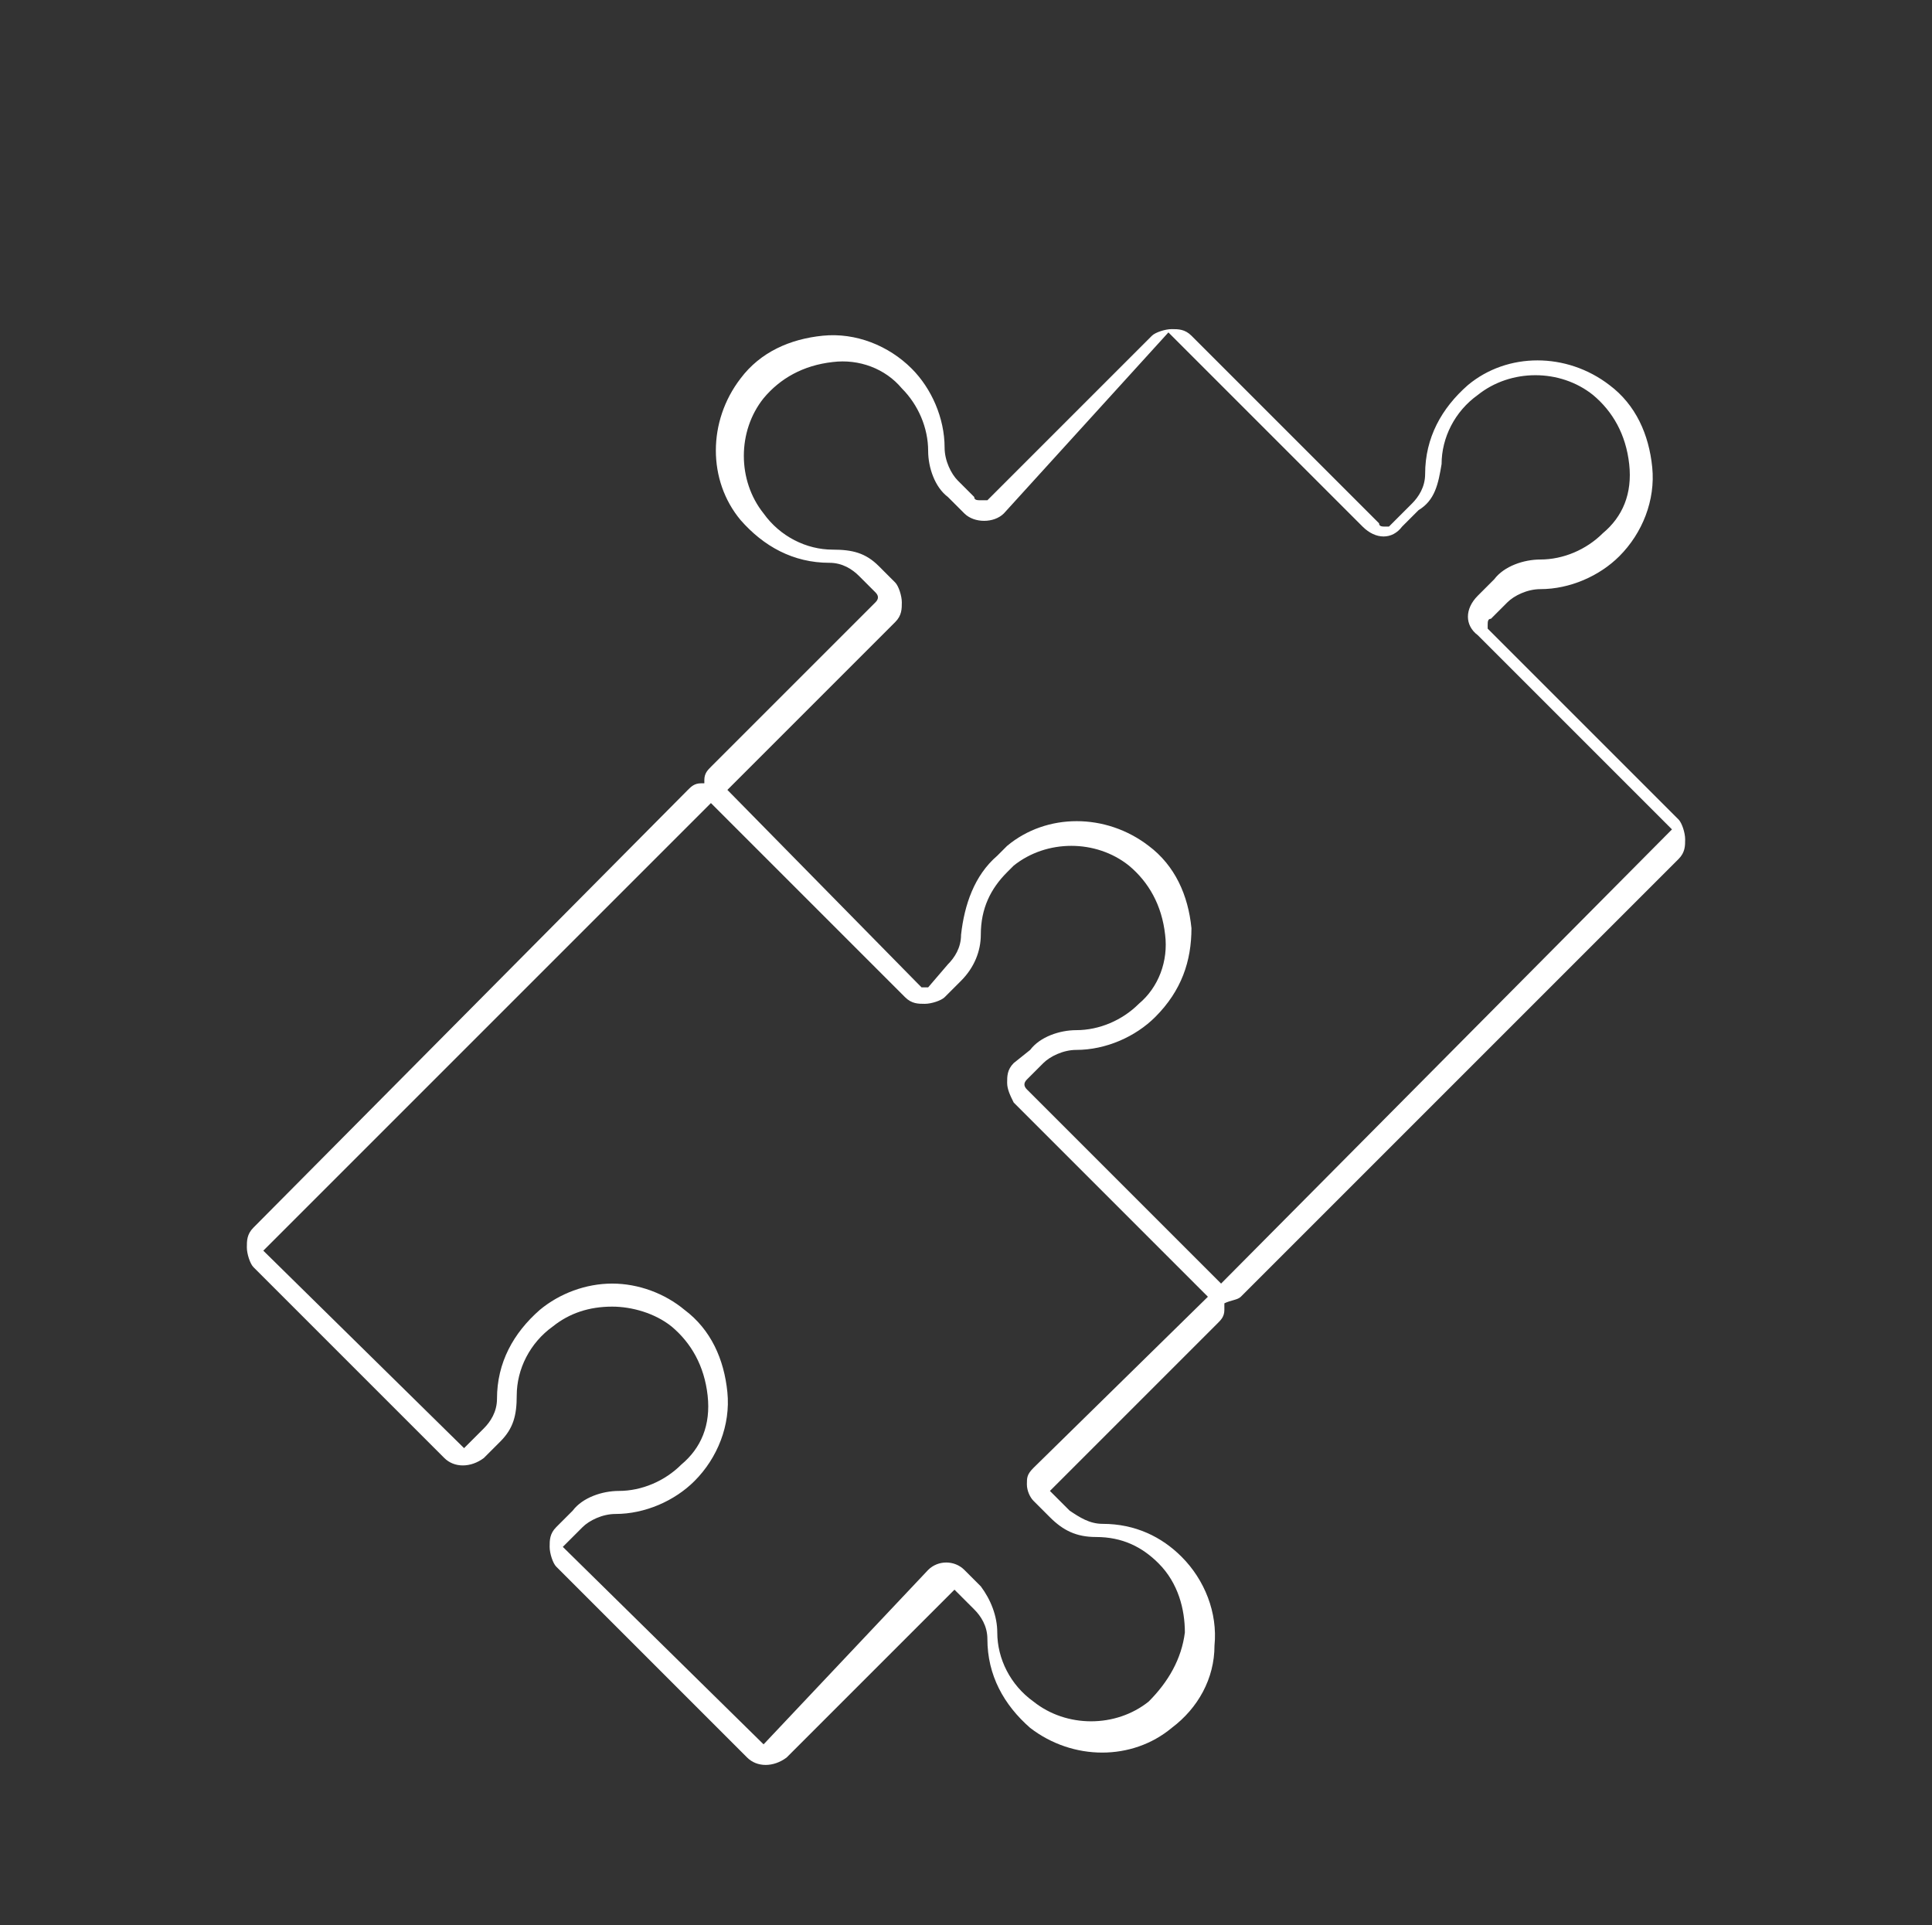 <?xml version="1.0" encoding="utf-8"?>
<!-- Generator: Adobe Illustrator 23.0.3, SVG Export Plug-In . SVG Version: 6.00 Build 0)  -->
<svg version="1.1" id="Layer_1" xmlns="http://www.w3.org/2000/svg" xmlns:xlink="http://www.w3.org/1999/xlink" x="0px" y="0px"
	 viewBox="0 0 58.7 58.5" style="enable-background:new 0 0 58.7 58.5;" xml:space="preserve">
<rect x="0" y="0" width="58.7" height="58.5" fill="#333333" stroke="none"/>
<style type="text/css">
	.st0{fill:#FFFFFF;}
</style>
<title>Artboard 2</title>
<g>
	<title>Artboard 2</title>
	<path class="st0" d="M37.2,39.6L37.2,39.6c0.2-0.1,0.4-0.1,0.5-0.2l13.3-13.3c0.2-0.2,0.2-0.4,0.2-0.6c0-0.2-0.1-0.5-0.2-0.6
		l-5.8-5.8V19c0-0.1,0-0.2,0.1-0.2l0.5-0.5c0.2-0.2,0.6-0.4,1-0.4c0.9,0,1.8-0.4,2.4-1c0.7-0.7,1.1-1.7,1-2.7s-0.5-1.9-1.3-2.5
		c-1.3-1-3.1-1-4.3,0c-0.8,0.7-1.3,1.6-1.3,2.7c0,0.4-0.2,0.7-0.4,0.9L42.2,16h-0.1c-0.1,0-0.2,0-0.2-0.1l-5.7-5.7
		c-0.2-0.2-0.4-0.2-0.6-0.2c-0.2,0-0.5,0.1-0.6,0.2l-5,5h-0.2c-0.1,0-0.2,0-0.2-0.1l-0.5-0.5c-0.2-0.2-0.4-0.6-0.4-1
		c0-0.9-0.4-1.8-1-2.4c-0.7-0.7-1.7-1.1-2.7-1c-1,0.1-1.9,0.5-2.5,1.3c-1,1.3-1,3.1,0,4.3c0.7,0.8,1.6,1.3,2.7,1.3
		c0.4,0,0.7,0.2,0.9,0.4l0.5,0.5c0.1,0.1,0.1,0.2,0,0.3l-5,5c-0.1,0.1-0.2,0.2-0.2,0.4v0.1h-0.1c-0.2,0-0.3,0.1-0.4,0.2L7.7,37.3
		c-0.2,0.2-0.2,0.4-0.2,0.6s0.1,0.5,0.2,0.6l5.8,5.8c0.3,0.3,0.8,0.3,1.2,0l0.5-0.5c0.4-0.4,0.5-0.8,0.5-1.4c0-0.8,0.4-1.6,1.1-2.1
		c0.5-0.4,1.1-0.6,1.8-0.6c0.6,0,1.3,0.2,1.8,0.6c0.6,0.5,1,1.2,1.1,2.1s-0.2,1.6-0.8,2.1c-0.5,0.5-1.2,0.8-1.9,0.8
		c-0.5,0-1.1,0.2-1.4,0.6l-0.5,0.5c-0.2,0.2-0.2,0.4-0.2,0.6s0.1,0.5,0.2,0.6l5.8,5.8c0.3,0.3,0.8,0.3,1.2,0l5.1-5.1l0.6,0.6
		c0.2,0.2,0.4,0.5,0.4,0.9c0,1.1,0.5,2,1.3,2.7c1.3,1,3.1,1,4.3,0c0.8-0.6,1.3-1.5,1.3-2.5c0.1-1-0.3-2-1-2.7c-0.6-0.6-1.4-1-2.4-1
		c-0.4,0-0.7-0.2-1-0.4l-0.6-0.6l5.1-5.1c0.1-0.1,0.2-0.2,0.2-0.4L37.2,39.6z M31.4,44.6c-0.2,0.2-0.2,0.3-0.2,0.5s0.1,0.4,0.2,0.5
		l0.5,0.5c0.4,0.4,0.8,0.6,1.4,0.6c0.8,0,1.4,0.3,1.9,0.8c0.6,0.6,0.8,1.4,0.8,2.1c-0.1,0.8-0.5,1.5-1.1,2.1c-1,0.8-2.5,0.8-3.5,0
		c-0.7-0.5-1.1-1.3-1.1-2.1c0-0.5-0.2-1-0.5-1.4l-0.5-0.5c-0.3-0.3-0.8-0.3-1.1,0L23.2,53l-6.1-6l0.6-0.6c0.2-0.2,0.6-0.4,1-0.4
		c0.9,0,1.8-0.4,2.4-1c0.7-0.7,1.1-1.7,1-2.7s-0.5-1.9-1.3-2.5c-0.6-0.5-1.4-0.8-2.2-0.8c-0.8,0-1.6,0.3-2.2,0.8
		c-0.8,0.7-1.3,1.6-1.3,2.7c0,0.4-0.2,0.7-0.4,0.9L14.1,44L8,38l13.6-13.6l5.9,5.9c0.2,0.2,0.4,0.2,0.6,0.2c0.2,0,0.5-0.1,0.6-0.2
		l0.5-0.5c0.4-0.4,0.6-0.9,0.6-1.4c0-0.8,0.3-1.4,0.8-1.9c0.1-0.1,0.2-0.2,0.2-0.2c1-0.8,2.5-0.8,3.5,0c0.6,0.5,1,1.2,1.1,2.1
		c0.1,0.8-0.2,1.6-0.8,2.1c-0.5,0.5-1.2,0.8-1.9,0.8c-0.5,0-1.1,0.2-1.4,0.6l-0.5,0.4c-0.2,0.2-0.2,0.4-0.2,0.6
		c0,0.2,0.1,0.4,0.2,0.6l5.9,5.9L31.4,44.6z M31.2,33.1c-0.1-0.1-0.1-0.2,0-0.3l0.5-0.5c0.2-0.2,0.6-0.4,1-0.4c0.9,0,1.8-0.4,2.4-1
		c0.8-0.8,1.1-1.7,1.1-2.7c-0.1-1-0.5-1.9-1.3-2.5c-1.3-1-3.1-1-4.3,0c-0.1,0.1-0.2,0.2-0.3,0.3c-0.7,0.6-1,1.5-1.1,2.4
		c0,0.4-0.2,0.7-0.4,0.9L28.2,30h-0.1H28l-0.1-0.1L22.1,24l5.1-5.1c0.2-0.2,0.2-0.4,0.2-0.6c0-0.2-0.1-0.5-0.2-0.6l-0.5-0.5
		c-0.4-0.4-0.8-0.5-1.4-0.5c-0.8,0-1.6-0.4-2.1-1.1c-0.8-1-0.8-2.5,0-3.5c0.5-0.6,1.2-1,2.1-1.1c0.8-0.1,1.6,0.2,2.1,0.8
		c0.5,0.5,0.8,1.2,0.8,1.9c0,0.5,0.2,1.1,0.6,1.4l0.5,0.5c0.3,0.3,0.9,0.3,1.2,0l5-5.5l5.9,5.9c0.4,0.4,0.9,0.4,1.2,0l0.5-0.5
		c0.5-0.3,0.6-0.8,0.7-1.4c0-0.8,0.4-1.6,1.1-2.1c1-0.8,2.5-0.8,3.5,0c0.6,0.5,1,1.2,1.1,2.1s-0.2,1.6-0.8,2.1
		c-0.5,0.5-1.2,0.8-1.9,0.8c-0.5,0-1.1,0.2-1.4,0.6l-0.5,0.5c-0.4,0.4-0.4,0.9,0,1.2l5.9,5.9L37.1,39L31.2,33.1z"/>
</g>
</svg>
